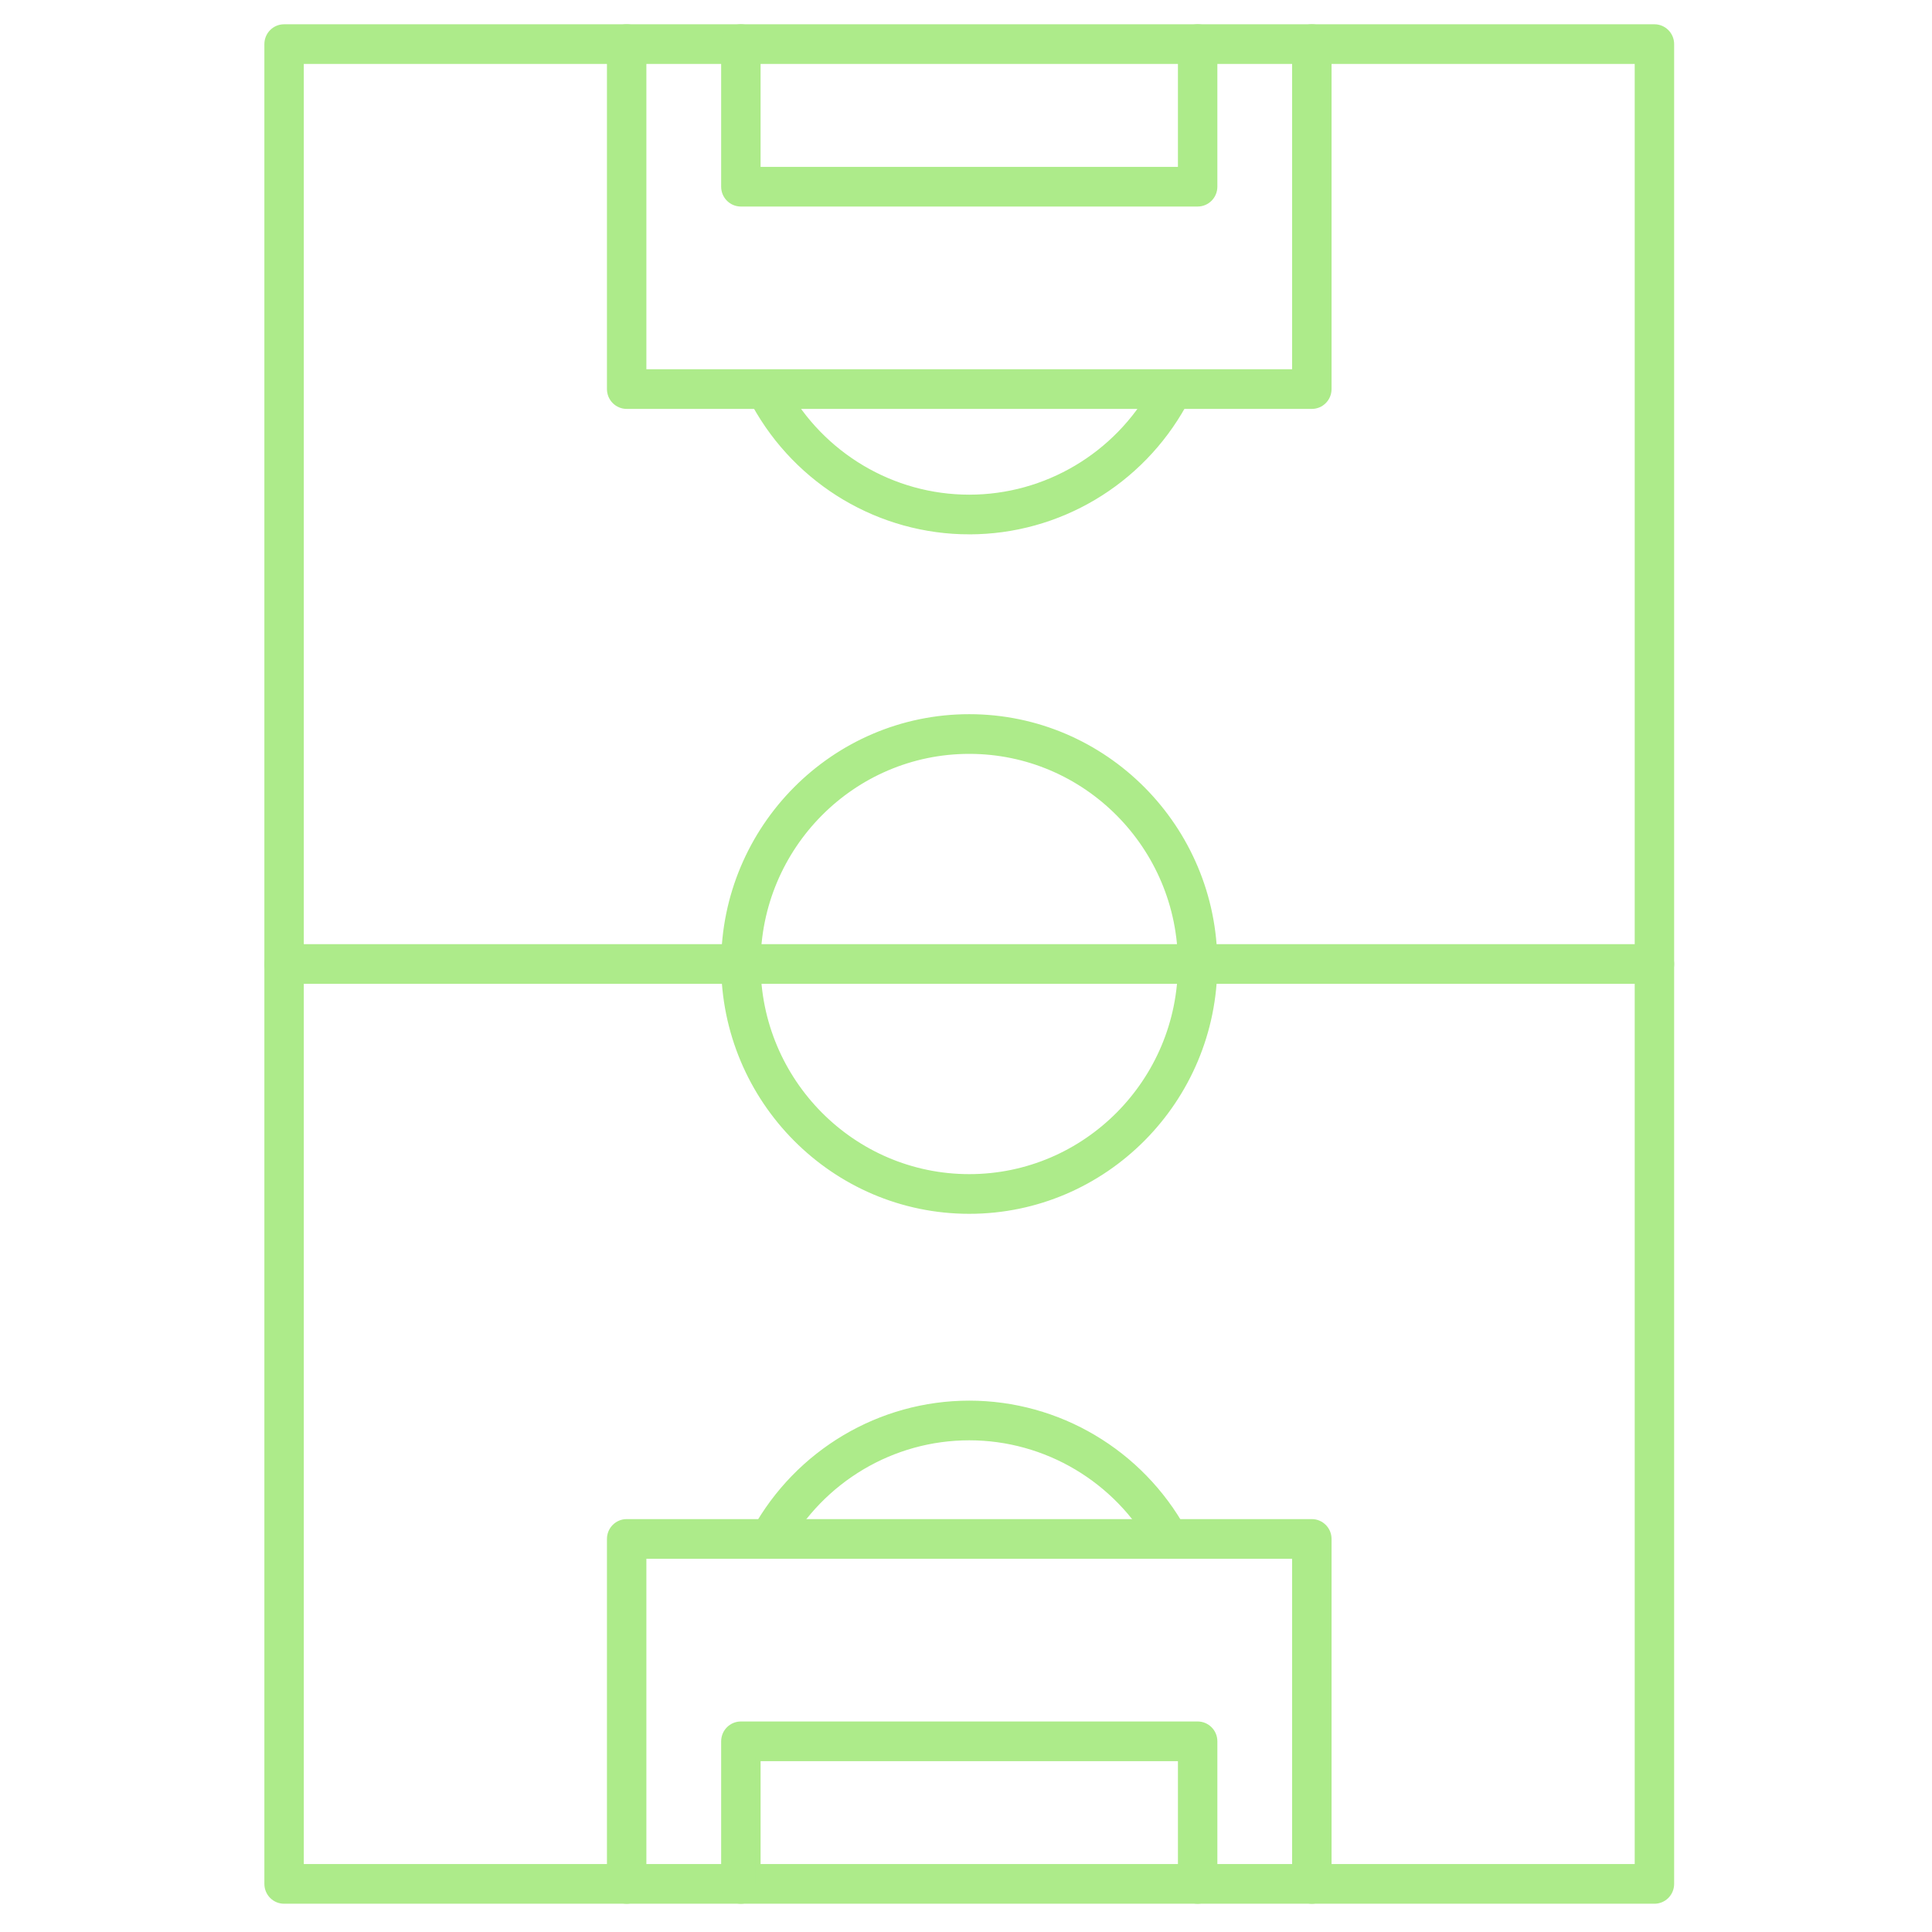 <svg width="400" height="400" xmlns="http://www.w3.org/2000/svg" xml:space="preserve" version="1.1">
 <g>
  <g stroke="null" id="svg_6">
   <path stroke="#adeb8a" id="svg_7" fill="#adeb8a" d="m342.531,393.648l-283.714,0c-1.979,0 -3.582,-1.615 -3.582,-3.607l0,-380.908c0,-1.993 1.603,-3.607 3.582,-3.607l283.714,0c1.979,0 3.582,1.615 3.582,3.607l0,380.908c0,1.993 -1.603,3.607 -3.582,3.607zm-280.132,-7.214l276.55,0l0,-373.694l-276.55,0l0,373.694z"/>
  </g>
  <g stroke="null" id="svg_8">
   <path stroke="#adeb8a" id="svg_9" fill="#adeb8a" d="m342.531,203.194l-283.714,0c-1.979,0 -3.582,-1.615 -3.582,-3.607s1.603,-3.607 3.582,-3.607l283.714,0c1.979,0 3.582,1.615 3.582,3.607s-1.603,3.607 -3.582,3.607z"/>
  </g>
  <g stroke="null" id="svg_10">
   <path stroke="#adeb8a" id="svg_11" fill="#adeb8a" d="m200.674,250.807c-28.049,0 -50.868,-22.977 -50.868,-51.221s22.819,-51.221 50.868,-51.221s50.868,22.977 50.868,51.221s-22.819,51.221 -50.868,51.221zm0,-95.227c-24.097,0 -43.703,19.742 -43.703,44.006s19.606,44.006 43.703,44.006s43.703,-19.742 43.703,-44.006s-19.606,-44.006 -43.703,-44.006z"/>
  </g>
  <g stroke="null" id="svg_12">
   <path stroke="#adeb8a" id="svg_13" fill="#adeb8a" d="m200.674,110.131c-18.461,0 -35.507,-10.11 -44.487,-26.384c-0.96,-1.742 -0.337,-3.937 1.393,-4.904c1.724,-0.967 3.91,-0.339 4.87,1.402c7.716,13.984 22.363,22.671 38.224,22.671s30.508,-8.687 38.224,-22.673c0.961,-1.742 3.142,-2.369 4.87,-1.402c1.73,0.968 2.353,3.163 1.393,4.904c-8.98,16.275 -26.026,26.385 -44.487,26.385z"/>
  </g>
  <g stroke="null" id="svg_14">
   <path stroke="#adeb8a" id="svg_15" fill="#adeb8a" d="m242.032,322.228c-1.258,0 -2.479,-0.669 -3.135,-1.855c-7.716,-13.984 -22.362,-22.673 -38.224,-22.673s-30.508,8.687 -38.224,22.673c-0.961,1.742 -3.142,2.371 -4.87,1.402c-1.73,-0.968 -2.353,-3.163 -1.393,-4.904c8.98,-16.274 26.026,-26.384 44.487,-26.384s35.507,10.11 44.487,26.384c0.96,1.742 0.337,3.937 -1.393,4.904c-0.549,0.307 -1.146,0.453 -1.735,0.453z"/>
  </g>
  <g stroke="null" id="svg_16">
   <path stroke="#adeb8a" id="svg_17" fill="#adeb8a" d="m271.602,84.16l-141.857,0c-1.979,0 -3.582,-1.615 -3.582,-3.607l0,-71.42c0,-1.993 1.603,-3.607 3.582,-3.607s3.582,1.615 3.582,3.607l0,67.813l134.693,0l0,-67.813c0,-1.993 1.603,-3.607 3.582,-3.607s3.582,1.615 3.582,3.607l0,71.42c0,1.993 -1.603,3.607 -3.582,3.607z"/>
  </g>
  <g stroke="null" id="svg_18">
   <path stroke="#adeb8a" id="svg_19" fill="#adeb8a" d="m247.96,42.26l-94.571,0c-1.979,0 -3.582,-1.615 -3.582,-3.607l0,-29.52c0,-1.993 1.603,-3.607 3.582,-3.607s3.582,1.615 3.582,3.607l0,25.913l87.407,0l0,-25.913c0,-1.993 1.603,-3.607 3.582,-3.607s3.582,1.615 3.582,3.607l0,29.52c0,1.993 -1.603,3.607 -3.582,3.607z"/>
  </g>
  <g stroke="null" id="svg_20">
   <path stroke="#adeb8a" id="svg_21" fill="#adeb8a" d="m247.96,393.648c-1.979,0 -3.582,-1.615 -3.582,-3.607l0,-25.913l-87.407,0l0,25.913c0,1.993 -1.603,3.607 -3.582,3.607s-3.582,-1.615 -3.582,-3.607l0,-29.52c0,-1.993 1.603,-3.607 3.582,-3.607l94.571,0c1.979,0 3.582,1.615 3.582,3.607l0,29.52c0,1.993 -1.603,3.607 -3.582,3.607z"/>
  </g>
  <g stroke="null" id="svg_22">
   <path stroke="#adeb8a" id="svg_23" fill="#adeb8a" d="m271.602,393.648c-1.979,0 -3.582,-1.615 -3.582,-3.607l0,-67.813l-134.693,0l0,67.813c0,1.993 -1.603,3.607 -3.582,3.607s-3.582,-1.615 -3.582,-3.607l0,-71.42c0,-1.993 1.603,-3.607 3.582,-3.607l141.857,0c1.979,0 3.582,1.615 3.582,3.607l0,71.42c0,1.993 -1.603,3.607 -3.582,3.607z"/>
  </g>
 </g>
</svg>